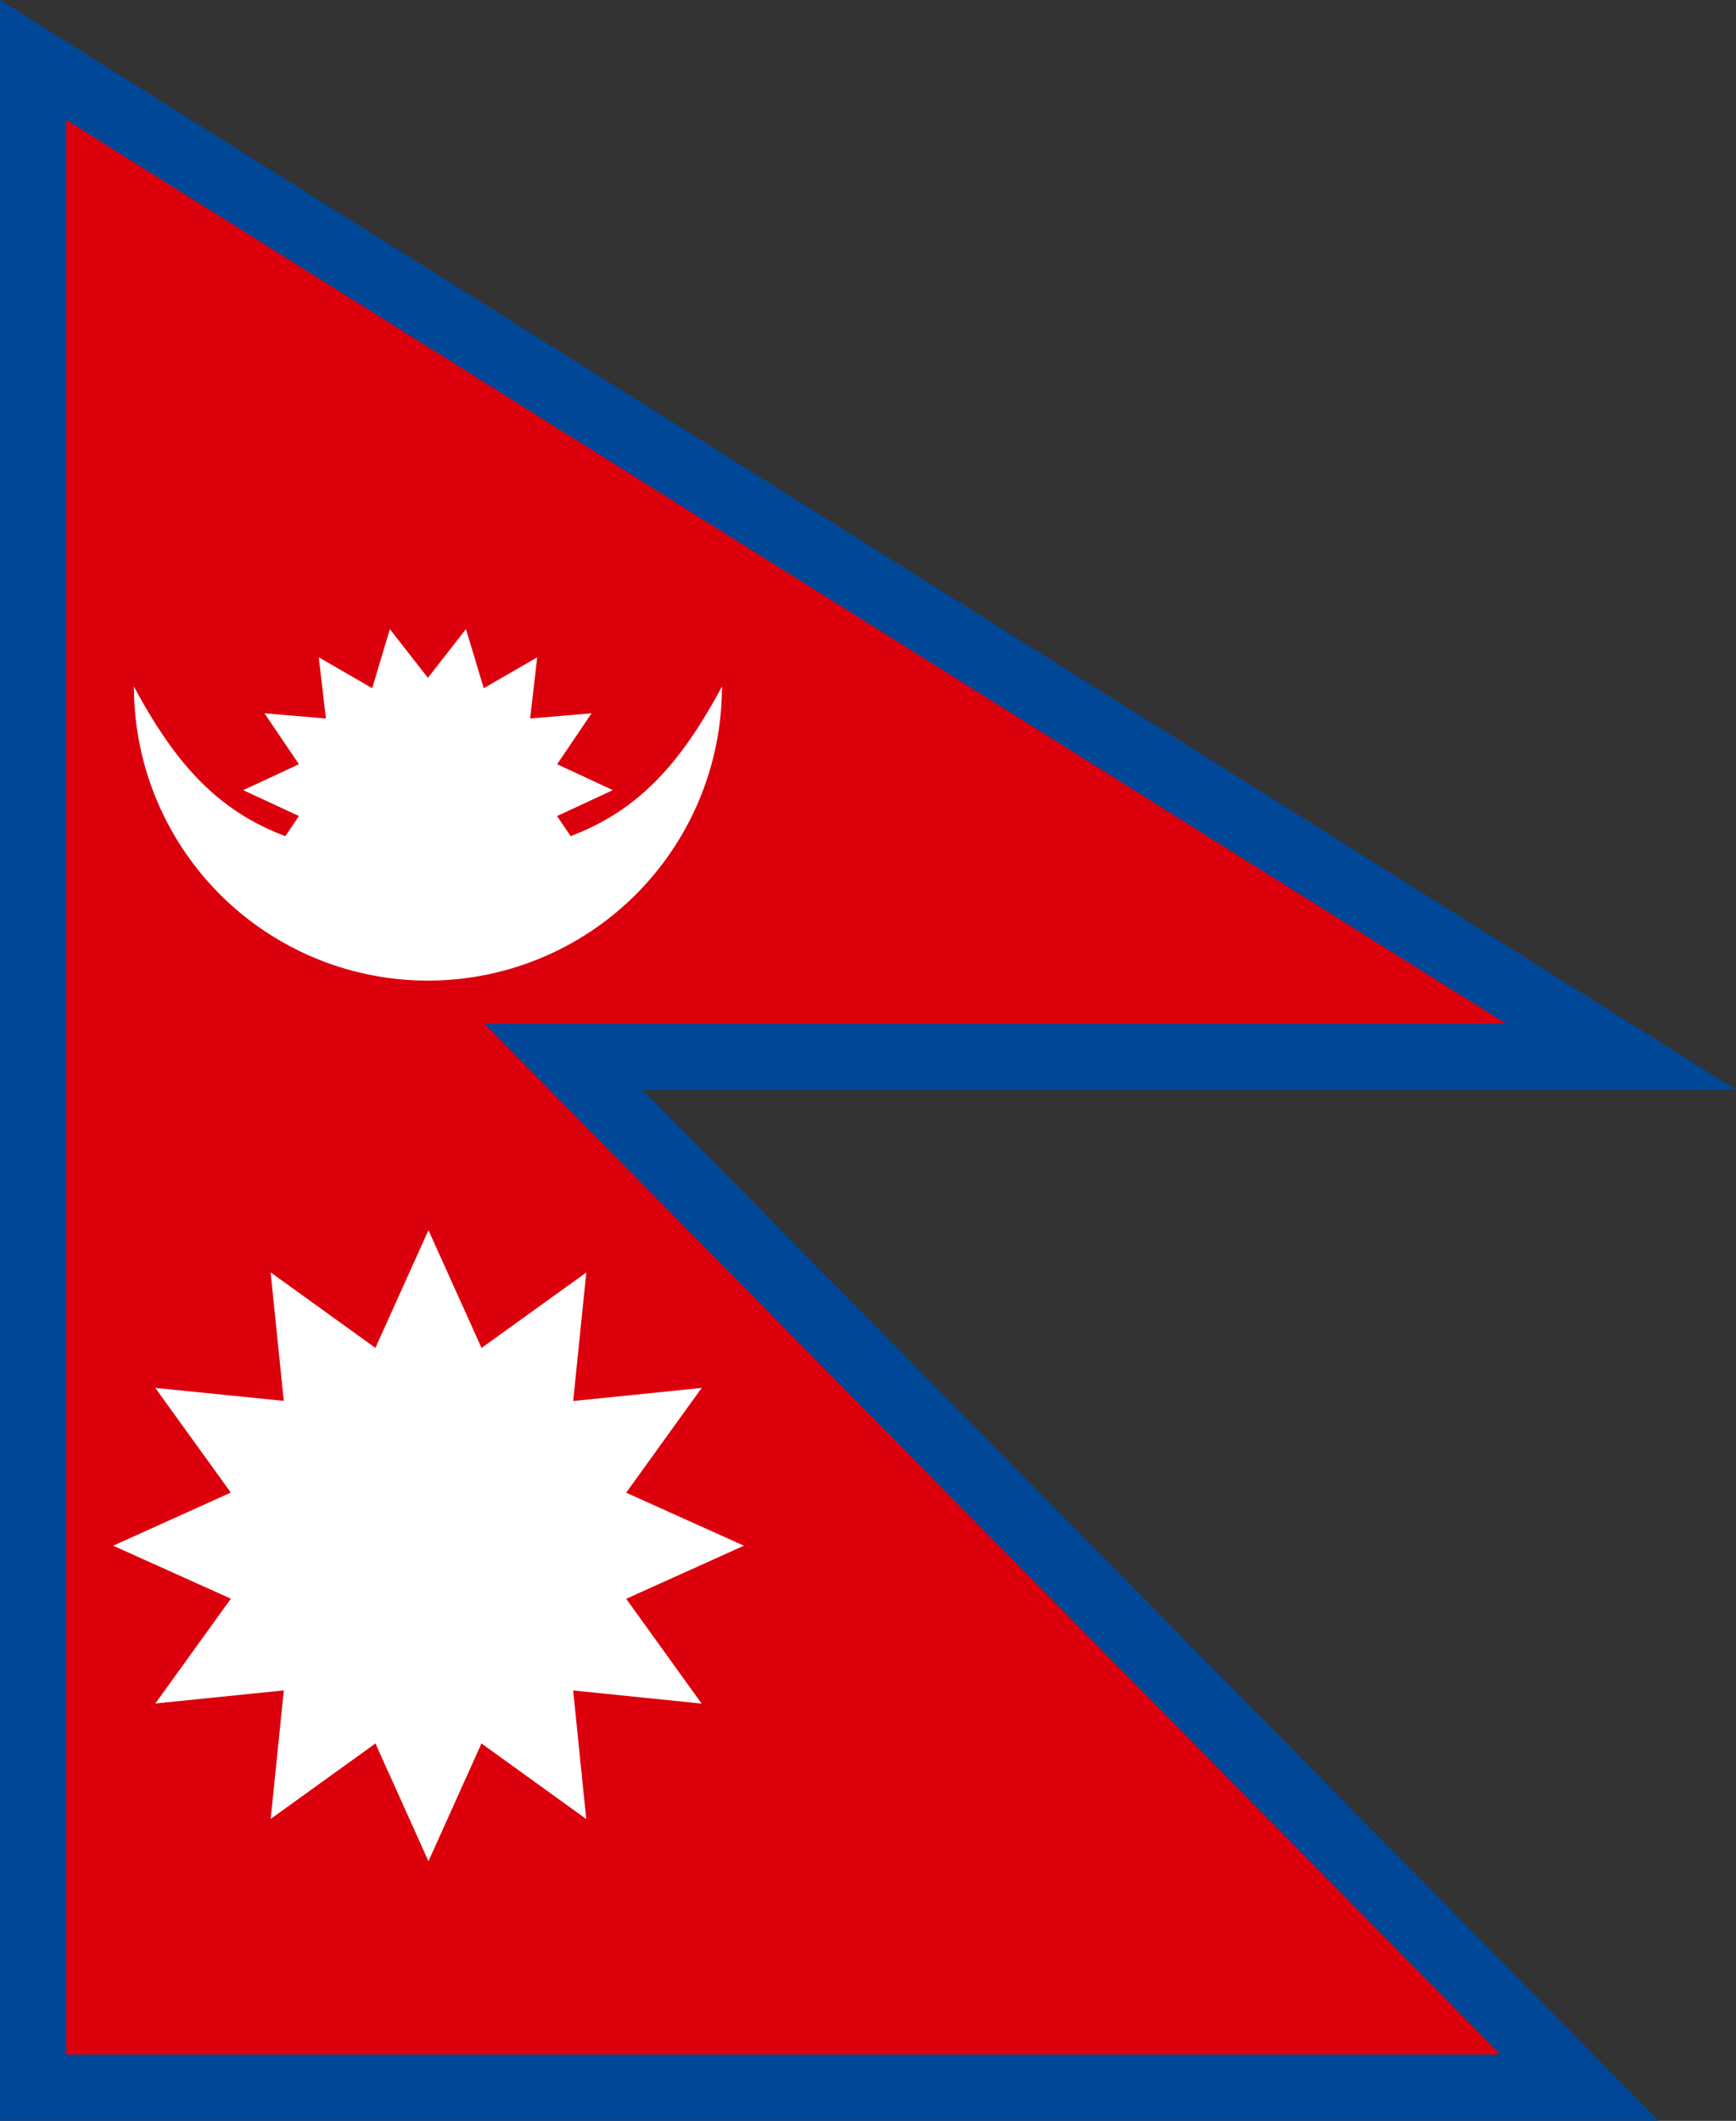 <svg xmlns="http://www.w3.org/2000/svg" width="149.979" height="183.203" viewBox="0 0 149.979 183.203">
  <rect x="0" y="0" width="149.979" height="183.203" fill="#333333" stroke="none"/>
  <g id="グループ_10" data-name="グループ 10" transform="translate(6052 -3692)">
    <path id="パス_1" data-name="パス 1" d="M.381,175.847h133.6l-87.8-89.072h91.365L.381.689Z" transform="translate(-6049.518 3696.489)" fill="#dc000c"/>
    <path id="パス_2" data-name="パス 2" d="M5.722,10.353,130.085,88.41H41.825l9.609,9.744,78.185,79.32H5.722ZM0,0V183.2H143.3L55.509,94.132h94.47Z" transform="translate(-6052 3692)" fill="#004798"/>
    <path id="パス_3" data-name="パス 3" d="M55.794,41.388,45.622,45.975l6.519,9.052-11.1-1.135L42.171,65,33.119,58.47,28.54,68.643,23.961,58.47l-9.052,6.519,1.135-11.1-11.1,1.128,6.526-9.052L1.3,41.388,11.465,36.8,4.939,27.757l11.1,1.12-1.135-11.1,9.052,6.526L28.54,14.134l4.586,10.173,9.052-6.519-1.135,11.1,11.1-1.128L45.622,36.81Z" transform="translate(-6043.524 3784.131)" fill="#fff"/>
    <path id="パス_4" data-name="パス 4" d="M39.267,25.107l-1.173-1.729,4.819-2.241L38.1,18.9l2.977-4.4-5.308.451.609-5.285-4.616,2.669L30.222,7.228l-3.286,4.21-3.286-4.21-1.526,5.105L17.508,9.664l.617,5.285L12.817,14.5l2.977,4.4-4.812,2.241,4.812,2.233-1.173,1.737C8.554,22.844,4.952,18.543,1.539,12.19a25.4,25.4,0,1,0,50.8,0c-3.413,6.353-7.015,10.654-13.075,12.917" transform="translate(-6041.968 3739.115)" fill="#fff"/>
  </g>
</svg>
